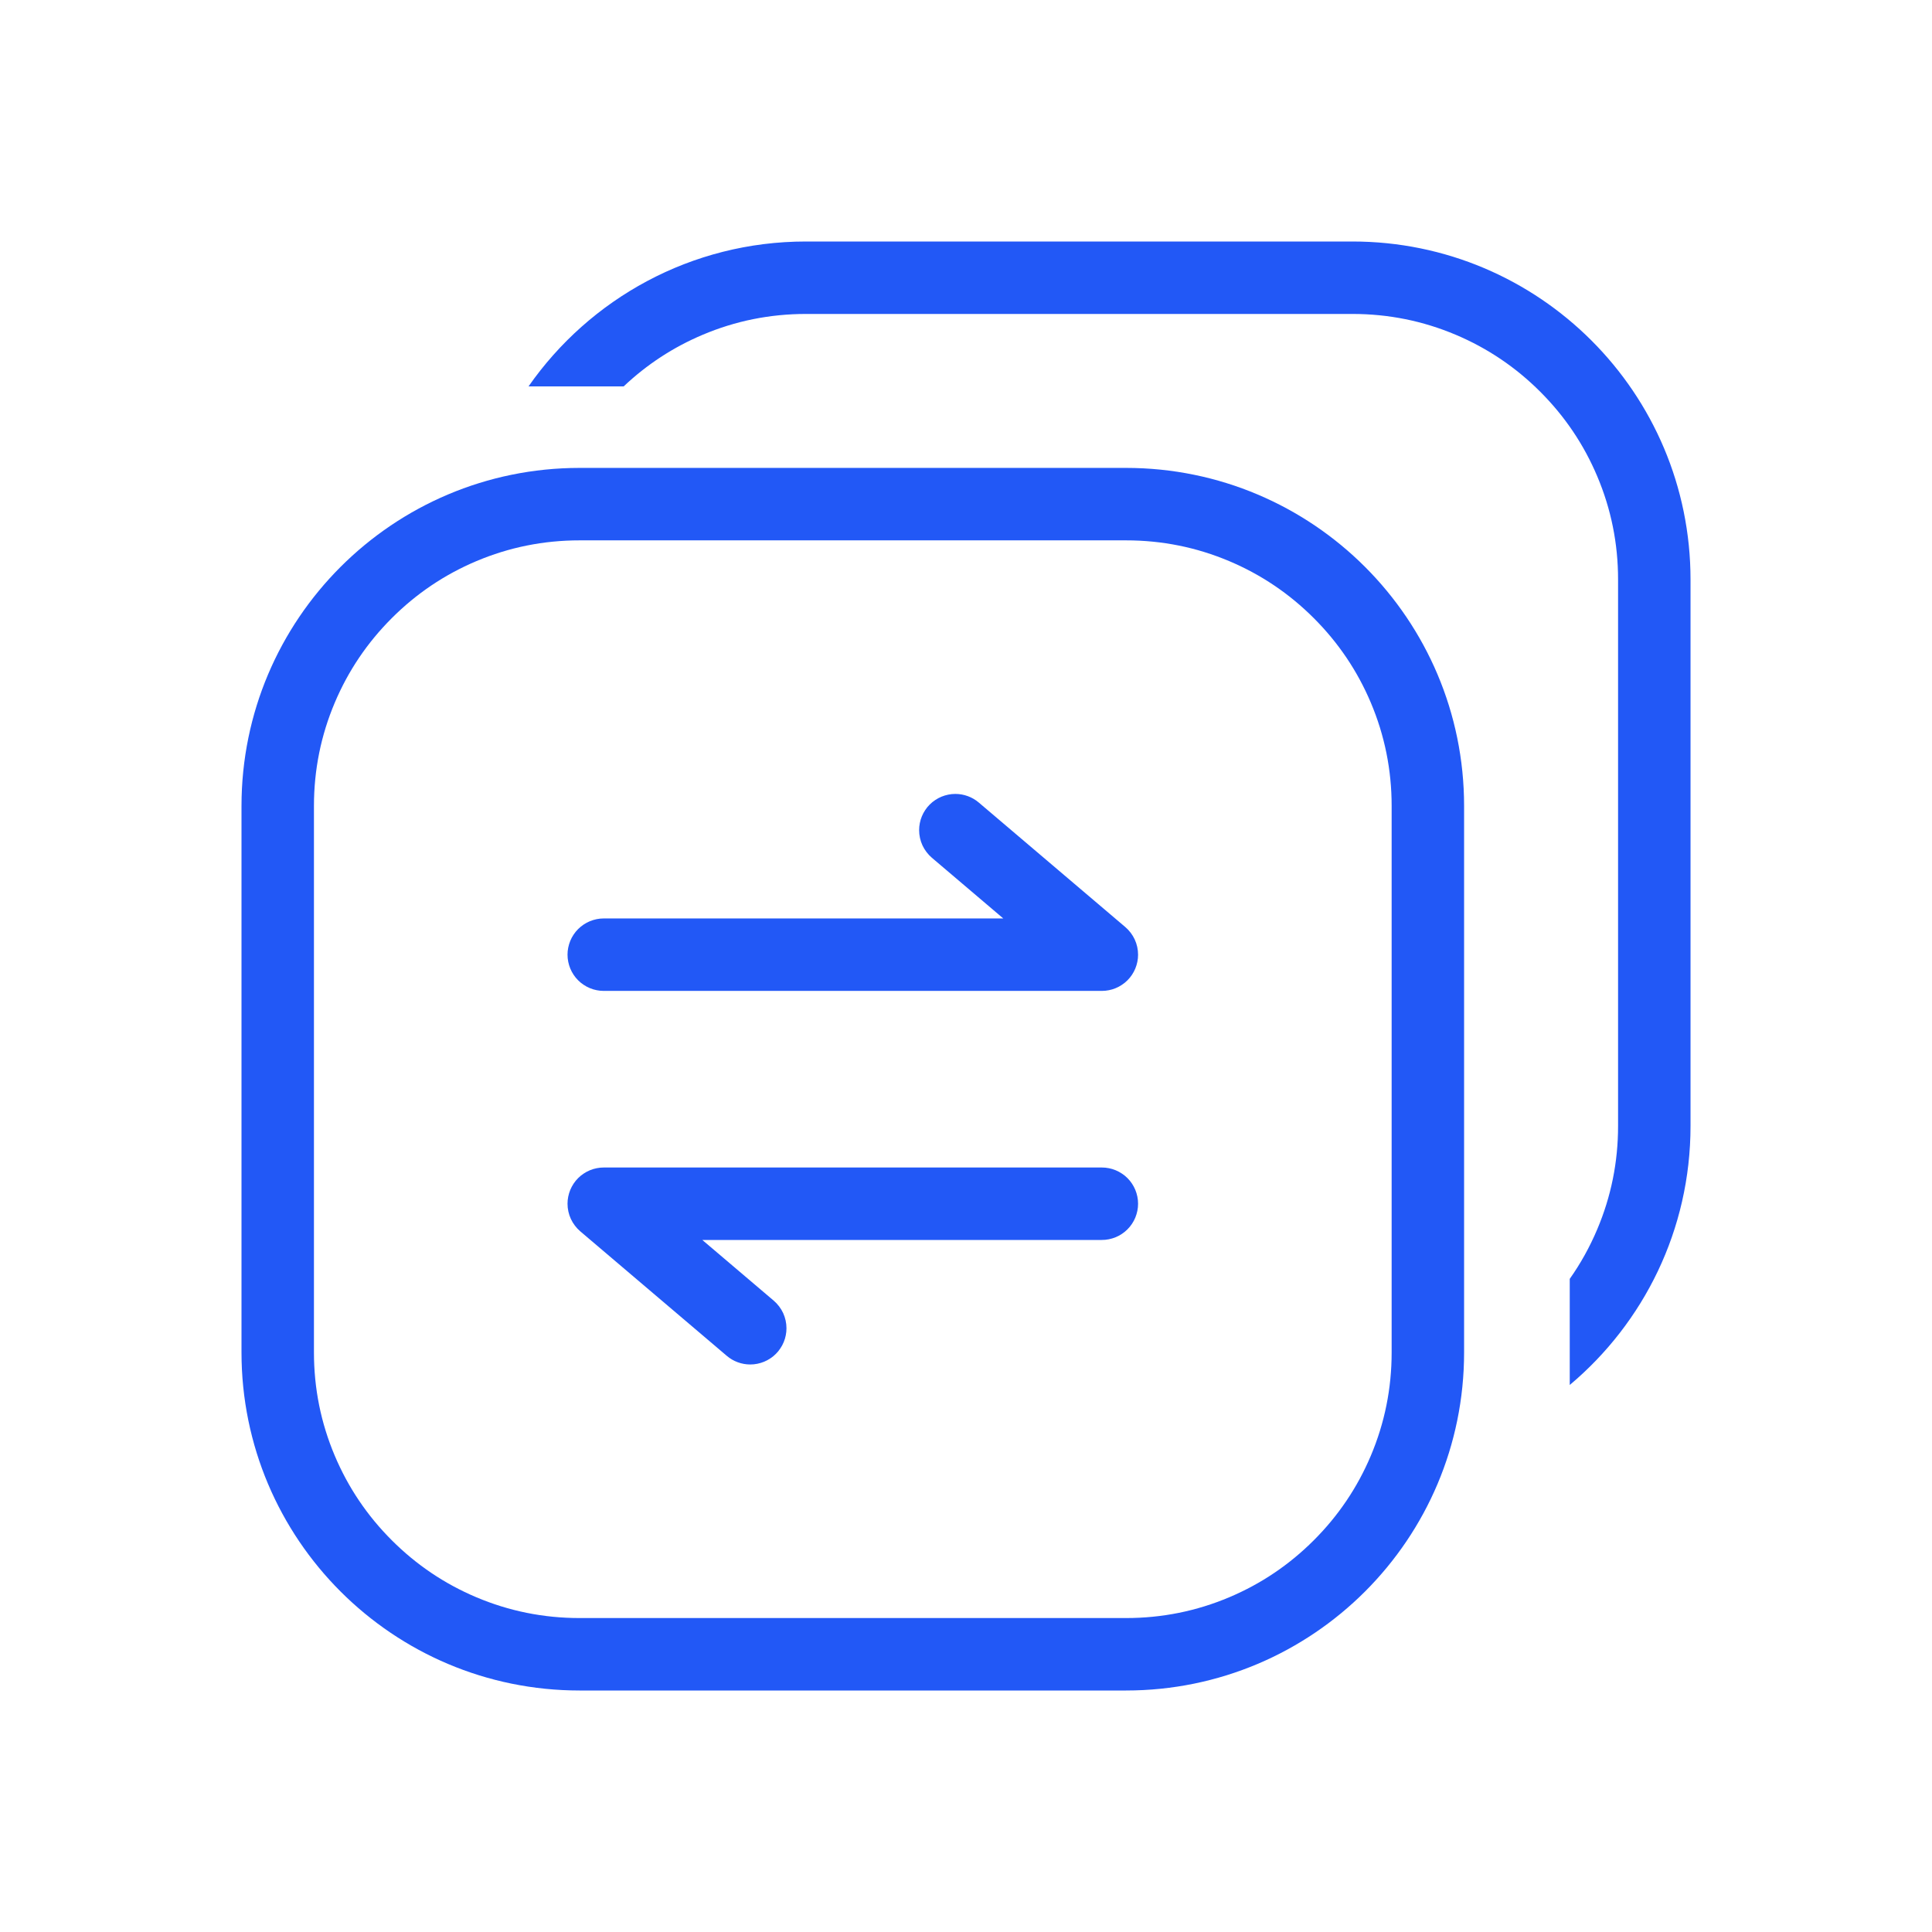 <svg xmlns="http://www.w3.org/2000/svg" xmlns:xlink="http://www.w3.org/1999/xlink" fill="none" version="1.1" width="80" height="80" viewBox="0 0 80 80"><defs><mask id="master_svg0_9668_83246"><g><rect x="0" y="0" width="80" height="80" rx="0" fill="#FFFFFF" fill-opacity="1"/></g></mask></defs><g mask="url(#master_svg0_9668_83246)"><g><g><path d="M10,56C10,63.732,16.268,70,24,70L46.625,70C54.357,70,60.625,63.732,60.625,56L60.625,33.375C60.625,25.643,54.357,19.375,46.625,19.375L24,19.375C16.268,19.375,10,25.643,10,33.375L10,56ZM13,56Q13,58.24,13.863,60.281Q14.698,62.254,16.222,63.778Q17.746,65.302,19.719,66.137Q21.76,67,24,67L46.625,67Q48.865,67,50.906,66.137Q52.879,65.302,54.403,63.778Q55.927,62.254,56.762,60.281Q57.625,58.24,57.625,56L57.625,33.375Q57.625,31.135,56.762,29.094Q55.927,27.121,54.403,25.597Q52.879,24.073,50.906,23.238Q48.865,22.375,46.625,22.375L24,22.375Q21.76,22.375,19.719,23.238Q17.746,24.073,16.222,25.597Q14.698,27.121,13.863,29.094Q13,31.135,13,33.375L13,56Z" fill-rule="evenodd" fill="#2258F6" fill-opacity="1"/></g><g><path d="M21.885,16L25.825,16Q27.267,14.636,29.095,13.863Q31.136,13,33.375,13L56.001,13Q58.24,13,60.281,13.863Q62.255,14.698,63.779,16.222Q65.303,17.746,66.137,19.719Q67.001,21.76,67.001,24L67.001,46.625Q67.001,48.865,66.137,50.906Q65.675,51.999,65,52.955L65,53L65,57.349C68.057,54.781,70.001,50.93,70.001,46.625L70.001,24C70.001,16.268,63.732,10,56.001,10L33.375,10C28.618,10,24.415,12.373,21.885,16Z" fill-rule="evenodd" fill="#2258F6" fill-opacity="1"/></g><g><path d="M40.53,33.232L46.597,38.388Q46.721,38.494,46.819,38.624Q46.918,38.754,46.987,38.902Q47.055,39.05,47.09,39.209Q47.125,39.368,47.125,39.531Q47.125,39.605,47.118,39.678Q47.111,39.752,47.096,39.824Q47.082,39.896,47.06,39.967Q47.039,40.037,47.011,40.105Q46.983,40.173,46.948,40.238Q46.913,40.303,46.872,40.365Q46.831,40.426,46.785,40.483Q46.738,40.54,46.686,40.592Q46.634,40.644,46.577,40.691Q46.52,40.738,46.458,40.778Q46.397,40.819,46.332,40.854Q46.267,40.889,46.199,40.917Q46.131,40.945,46.06,40.967Q45.99,40.988,45.918,41.002Q45.845,41.017,45.772,41.024Q45.699,41.031,45.625,41.031L25,41.031Q24.926,41.031,24.853,41.024Q24.78,41.017,24.707,41.002Q24.635,40.988,24.565,40.967Q24.494,40.945,24.426,40.917Q24.358,40.889,24.293,40.854Q24.228,40.819,24.167,40.778Q24.105,40.738,24.048,40.691Q23.991,40.644,23.939,40.592Q23.887,40.54,23.84,40.483Q23.794,40.426,23.753,40.365Q23.712,40.303,23.677,40.238Q23.642,40.173,23.614,40.105Q23.586,40.037,23.565,39.967Q23.543,39.896,23.529,39.824Q23.514,39.752,23.507,39.678Q23.5,39.605,23.5,39.531Q23.5,39.458,23.507,39.384Q23.514,39.311,23.529,39.239Q23.543,39.166,23.565,39.096Q23.586,39.025,23.614,38.957Q23.642,38.889,23.677,38.824Q23.712,38.759,23.753,38.698Q23.794,38.637,23.84,38.58Q23.887,38.523,23.939,38.471Q23.991,38.418,24.048,38.372Q24.105,38.325,24.167,38.284Q24.228,38.243,24.293,38.208Q24.358,38.174,24.426,38.145Q24.494,38.117,24.565,38.096Q24.635,38.074,24.707,38.06Q24.78,38.046,24.853,38.038Q24.926,38.031,25,38.031L41.544,38.031L38.587,35.518Q38.463,35.412,38.365,35.282Q38.266,35.153,38.197,35.005Q38.129,34.857,38.094,34.697Q38.059,34.538,38.059,34.375Q38.059,34.301,38.066,34.228Q38.073,34.155,38.088,34.082Q38.102,34.01,38.123,33.94Q38.145,33.869,38.173,33.801Q38.201,33.733,38.236,33.668Q38.271,33.603,38.312,33.542Q38.353,33.48,38.399,33.423Q38.446,33.366,38.498,33.314Q38.55,33.262,38.607,33.215Q38.664,33.169,38.726,33.128Q38.787,33.087,38.852,33.052Q38.917,33.017,38.985,32.989Q39.053,32.961,39.123,32.94Q39.194,32.918,39.266,32.904Q39.339,32.889,39.412,32.882Q39.485,32.875,39.559,32.875Q39.826,32.875,40.076,32.967Q40.327,33.059,40.53,33.232Z" fill-rule="evenodd" fill="#2258F6" fill-opacity="1"/></g><g transform="matrix(-1,0,0,-1,91.25,110)"><path d="M61.155,53.857L67.222,59.013Q67.346,59.119,67.444,59.249Q67.543,59.379,67.612,59.527Q67.68,59.675,67.715,59.834Q67.75,59.993,67.75,60.156Q67.75,60.23,67.743,60.303Q67.736,60.377,67.721,60.449Q67.707,60.521,67.685,60.592Q67.664,60.662,67.636,60.73Q67.608,60.798,67.573,60.863Q67.538,60.928,67.497,60.99Q67.456,61.051,67.41,61.108Q67.363,61.165,67.311,61.217Q67.259,61.269,67.202,61.316Q67.145,61.363,67.083,61.403Q67.022,61.444,66.957,61.479Q66.892,61.514,66.824,61.542Q66.756,61.57,66.685,61.592Q66.615,61.613,66.543,61.627Q66.47,61.642,66.397,61.649Q66.324,61.656,66.25,61.656L45.625,61.656Q45.551,61.656,45.478,61.649Q45.405,61.642,45.332,61.627Q45.26,61.613,45.19,61.592Q45.119,61.57,45.051,61.542Q44.983,61.514,44.918,61.479Q44.853,61.444,44.792,61.403Q44.73,61.363,44.673,61.316Q44.616,61.269,44.564,61.217Q44.512,61.165,44.465,61.108Q44.419,61.051,44.378,60.99Q44.337,60.928,44.302,60.863Q44.267,60.798,44.239,60.73Q44.211,60.662,44.19,60.592Q44.168,60.521,44.154,60.449Q44.139,60.377,44.132,60.303Q44.125,60.23,44.125,60.156Q44.125,60.083,44.132,60.009Q44.139,59.936,44.154,59.864Q44.168,59.791,44.19,59.721Q44.211,59.65,44.239,59.582Q44.267,59.514,44.302,59.449Q44.337,59.384,44.378,59.323Q44.419,59.262,44.465,59.205Q44.512,59.148,44.564,59.096Q44.616,59.043,44.673,58.997Q44.73,58.95,44.792,58.909Q44.853,58.868,44.918,58.833Q44.983,58.799,45.051,58.77Q45.119,58.742,45.19,58.721Q45.26,58.699,45.332,58.685Q45.405,58.671,45.478,58.663Q45.551,58.656,45.625,58.656L62.169,58.656L59.212,56.143Q59.088,56.037,58.99,55.907Q58.891,55.778,58.822,55.63Q58.754,55.482,58.719,55.322Q58.684,55.163,58.684,55Q58.684,54.926,58.691,54.853Q58.698,54.78,58.713,54.707Q58.727,54.635,58.748,54.565Q58.77,54.494,58.798,54.426Q58.826,54.358,58.861,54.293Q58.896,54.228,58.937,54.167Q58.978,54.105,59.024,54.048Q59.071,53.991,59.123,53.939Q59.175,53.887,59.232,53.84Q59.289,53.794,59.351,53.753Q59.412,53.712,59.477,53.677Q59.542,53.642,59.61,53.614Q59.678,53.586,59.748,53.565Q59.819,53.543,59.891,53.529Q59.964,53.514,60.037,53.507Q60.11,53.5,60.184,53.5Q60.451,53.5,60.701,53.592Q60.952,53.684,61.155,53.857Z" fill-rule="evenodd" fill="#2258F6" fill-opacity="1"/></g></g></g></svg>